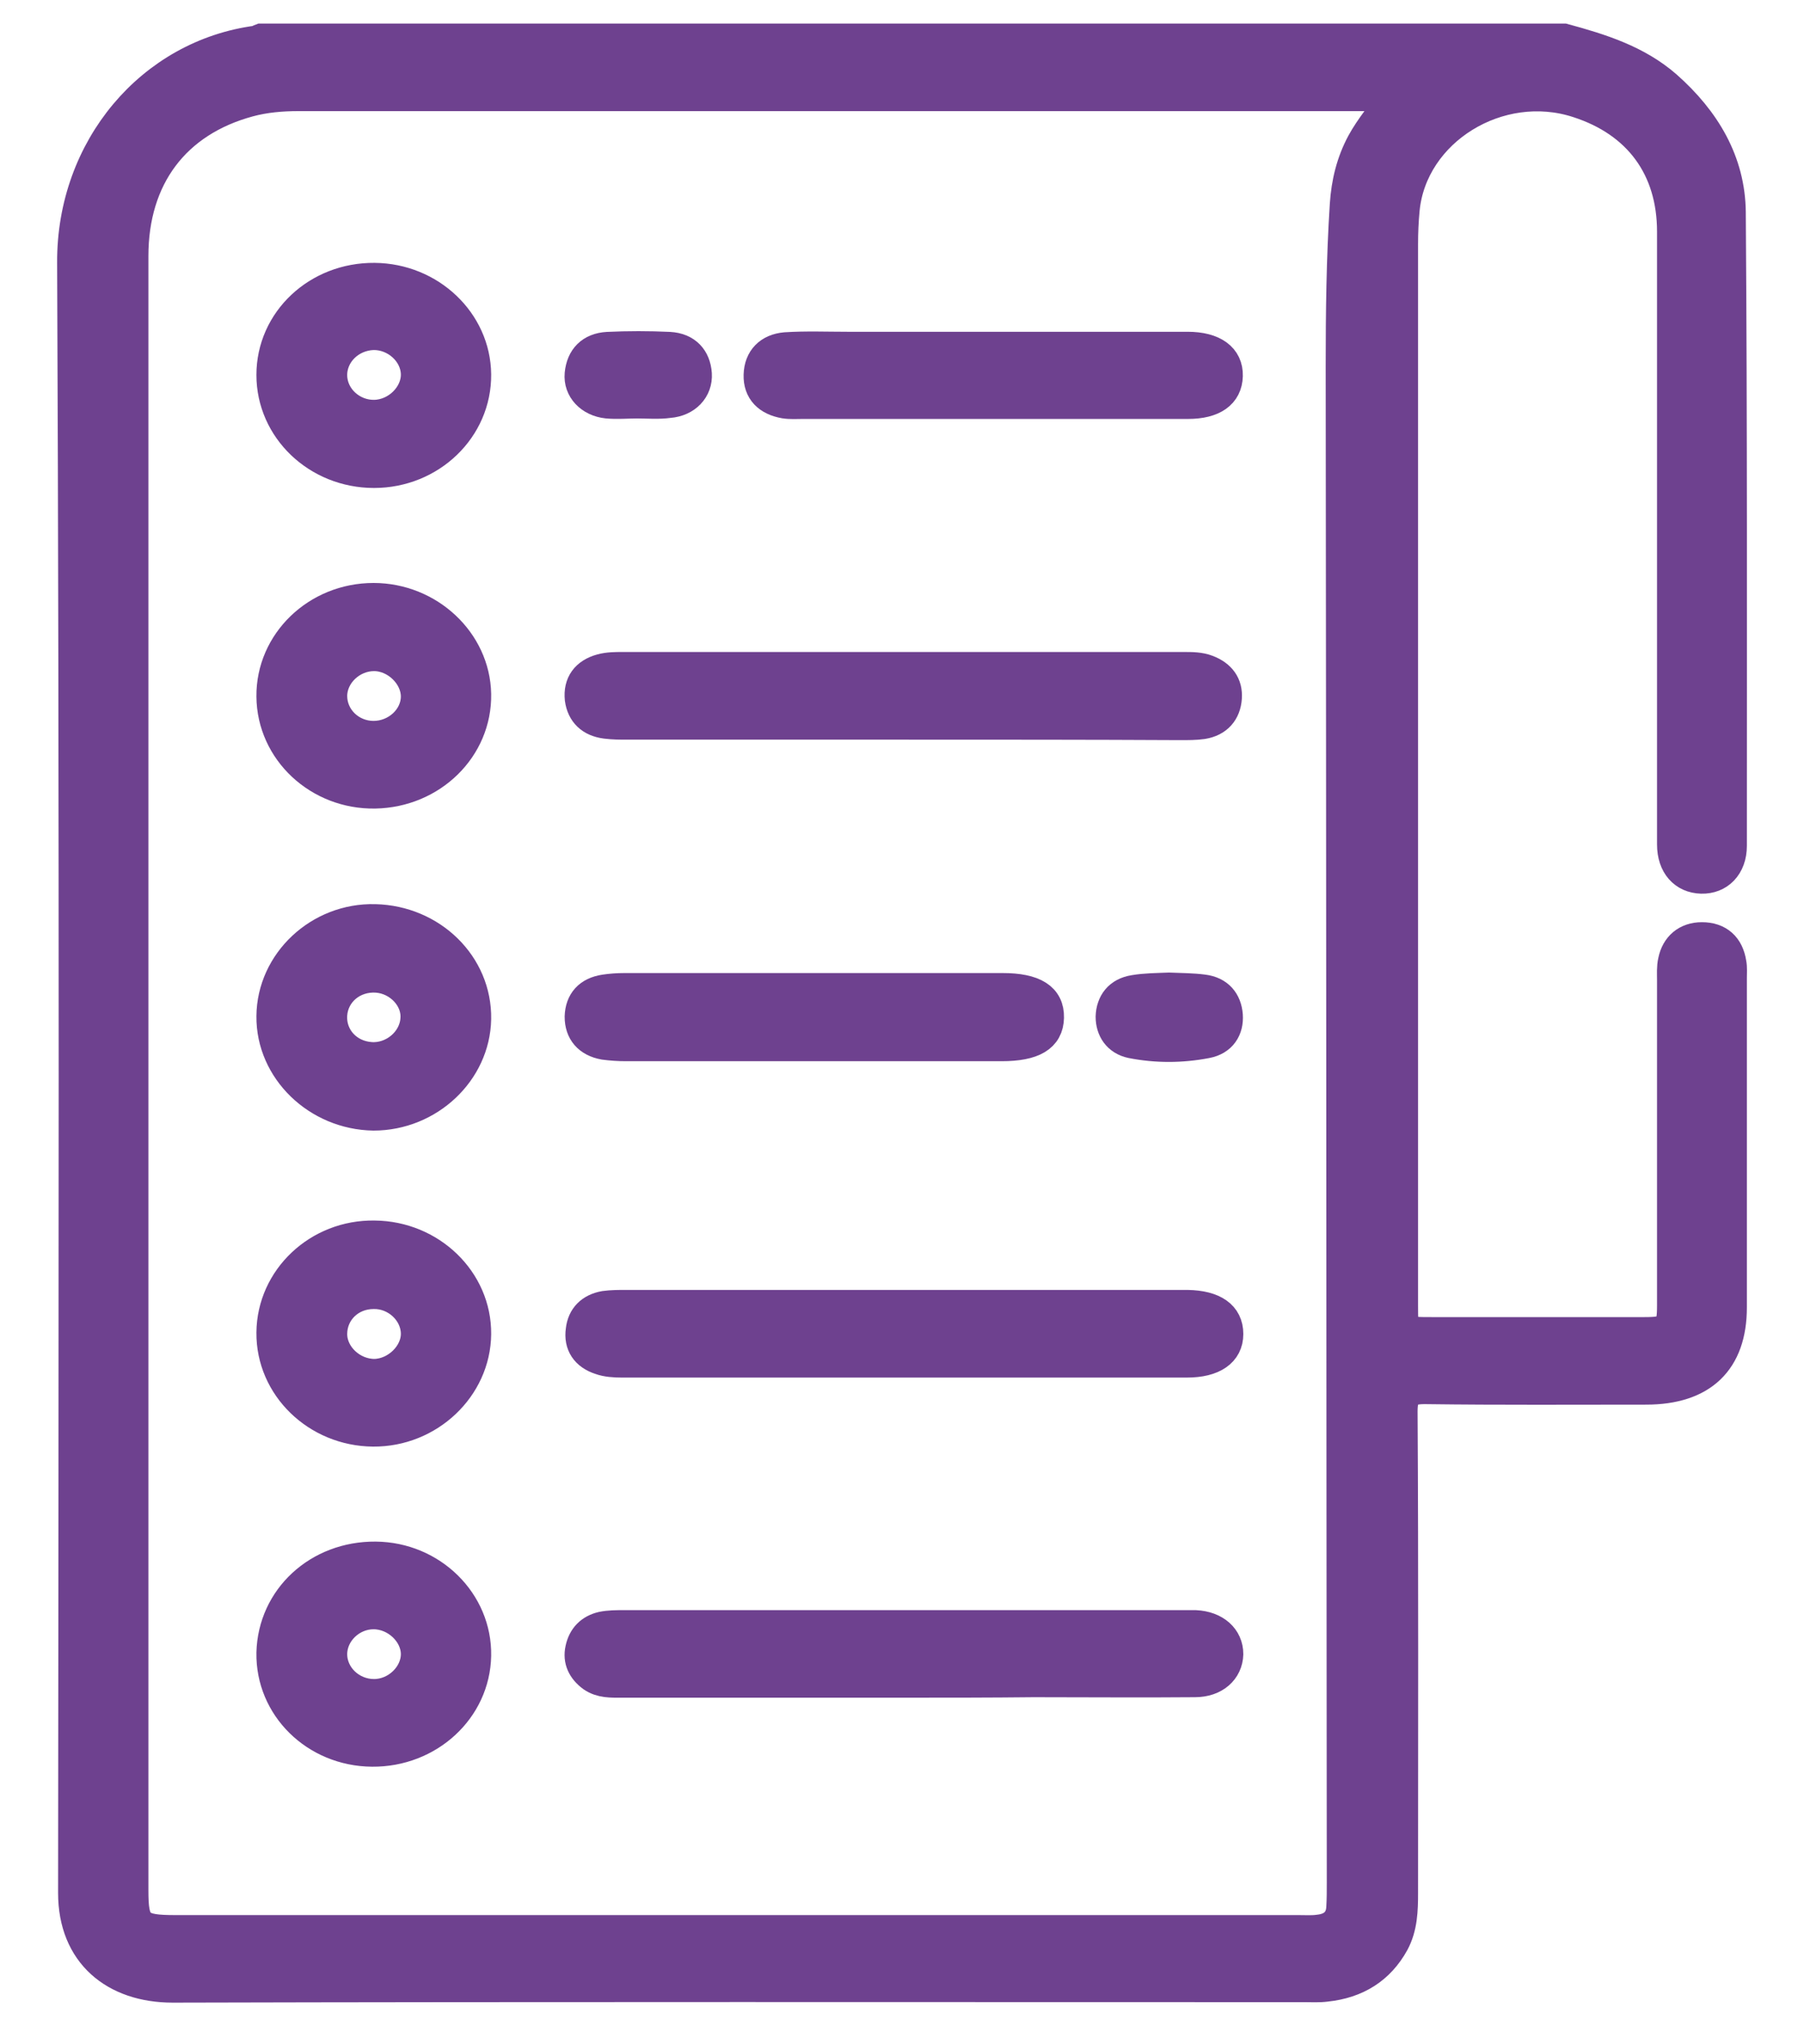 <svg width="15" height="17" viewBox="0 0 15 17" fill="none" xmlns="http://www.w3.org/2000/svg">
<path d="M13.004 0.321C13.31 0.404 13.613 0.499 13.857 0.712C14.18 0.997 14.387 1.345 14.391 1.765C14.404 3.521 14.4 5.278 14.4 7.034C14.4 7.205 14.292 7.311 14.147 7.307C14.002 7.303 13.903 7.197 13.903 7.023C13.903 6.231 13.903 5.44 13.903 4.649C13.903 3.743 13.903 2.833 13.903 1.927C13.903 1.397 13.621 1.017 13.12 0.855C12.466 0.641 11.741 1.088 11.679 1.745C11.67 1.84 11.666 1.935 11.666 2.03C11.666 4.973 11.666 7.917 11.666 10.86C11.666 11.078 11.666 11.078 11.902 11.078C12.495 11.078 13.083 11.078 13.675 11.078C13.878 11.078 13.903 11.05 13.903 10.856C13.903 9.954 13.903 9.052 13.903 8.15C13.903 8.099 13.899 8.043 13.911 7.992C13.936 7.869 14.023 7.794 14.151 7.794C14.292 7.794 14.375 7.873 14.396 8.008C14.404 8.047 14.4 8.091 14.4 8.134C14.4 9.048 14.4 9.958 14.4 10.872C14.4 11.319 14.155 11.556 13.687 11.556C13.079 11.556 12.474 11.56 11.865 11.552C11.708 11.549 11.662 11.584 11.662 11.738C11.67 13.072 11.666 14.409 11.666 15.742C11.666 15.884 11.662 16.027 11.592 16.157C11.472 16.375 11.281 16.494 11.028 16.521C10.966 16.529 10.908 16.525 10.846 16.525C7.711 16.525 4.571 16.521 1.436 16.529C0.952 16.529 0.608 16.248 0.608 15.742C0.612 11.224 0.62 6.702 0.6 2.184C0.595 1.231 1.258 0.451 2.14 0.337C2.149 0.337 2.157 0.325 2.169 0.321C5.781 0.321 9.392 0.321 13.004 0.321ZM11.575 0.819C11.521 0.784 11.472 0.799 11.422 0.799C8.44 0.799 5.458 0.799 2.48 0.799C2.343 0.799 2.202 0.811 2.07 0.847C1.457 1.013 1.109 1.476 1.109 2.129C1.109 6.659 1.109 11.188 1.109 15.718C1.109 16.015 1.146 16.051 1.461 16.051C4.576 16.051 7.69 16.051 10.8 16.051C10.854 16.051 10.912 16.055 10.966 16.047C11.078 16.035 11.148 15.975 11.153 15.861C11.157 15.793 11.157 15.722 11.157 15.655C11.153 11.454 11.153 7.248 11.148 3.047C11.148 2.6 11.153 2.149 11.182 1.702C11.194 1.52 11.235 1.349 11.322 1.187C11.393 1.057 11.492 0.942 11.575 0.819Z" fill="#6E418F" stroke="#6E418F" stroke-width="0.25"/>
<path d="M7.521 6.026C6.755 6.026 5.989 6.026 5.218 6.026C5.156 6.026 5.098 6.026 5.036 6.018C4.912 6.002 4.837 5.931 4.821 5.812C4.808 5.685 4.871 5.598 4.999 5.563C5.057 5.547 5.119 5.547 5.177 5.547C6.734 5.547 8.292 5.547 9.845 5.547C9.911 5.547 9.977 5.547 10.039 5.571C10.151 5.614 10.209 5.693 10.201 5.804C10.193 5.919 10.126 6.002 9.998 6.022C9.94 6.03 9.878 6.03 9.816 6.03C9.058 6.026 8.287 6.026 7.521 6.026Z" fill="#6E418F" stroke="#6E418F" stroke-width="0.25"/>
<path d="M7.517 13.993C6.734 13.993 5.951 13.993 5.165 13.993C5.082 13.993 4.999 13.997 4.924 13.946C4.842 13.886 4.804 13.807 4.825 13.713C4.846 13.614 4.908 13.55 5.007 13.527C5.065 13.515 5.127 13.515 5.189 13.515C6.738 13.515 8.292 13.515 9.841 13.515C9.874 13.515 9.907 13.515 9.94 13.515C10.106 13.523 10.213 13.621 10.213 13.756C10.209 13.89 10.101 13.989 9.936 13.989C9.488 13.993 9.041 13.989 8.594 13.989C8.234 13.993 7.873 13.993 7.517 13.993Z" fill="#6E418F" stroke="#6E418F" stroke-width="0.25"/>
<path d="M7.521 10.852C8.267 10.852 9.012 10.852 9.758 10.852C9.795 10.852 9.836 10.852 9.873 10.852C10.093 10.856 10.213 10.939 10.213 11.094C10.213 11.244 10.089 11.331 9.869 11.331C8.304 11.331 6.734 11.331 5.169 11.331C5.111 11.331 5.044 11.327 4.99 11.307C4.87 11.268 4.812 11.181 4.829 11.062C4.841 10.951 4.912 10.88 5.028 10.86C5.086 10.852 5.148 10.852 5.21 10.852C5.976 10.852 6.751 10.852 7.521 10.852Z" fill="#6E418F" stroke="#6E418F" stroke-width="0.25"/>
<path d="M6.779 8.7C6.253 8.7 5.731 8.7 5.205 8.7C5.143 8.7 5.085 8.696 5.023 8.688C4.891 8.664 4.82 8.581 4.82 8.455C4.824 8.328 4.895 8.249 5.027 8.229C5.081 8.221 5.135 8.217 5.193 8.217C6.241 8.217 7.289 8.217 8.337 8.217C8.598 8.217 8.726 8.296 8.722 8.463C8.718 8.625 8.593 8.7 8.328 8.7C7.815 8.7 7.297 8.7 6.779 8.7Z" fill="#6E418F" stroke="#6E418F" stroke-width="0.25"/>
<path d="M2.257 8.451C2.261 8 2.654 7.632 3.118 7.644C3.59 7.655 3.967 8.023 3.959 8.474C3.951 8.914 3.566 9.277 3.106 9.277C2.638 9.27 2.253 8.898 2.257 8.451ZM3.131 8.13C2.936 8.118 2.775 8.253 2.762 8.439C2.75 8.625 2.891 8.779 3.085 8.791C3.267 8.803 3.441 8.66 3.454 8.478C3.47 8.304 3.317 8.142 3.131 8.13Z" fill="#6E418F" stroke="#6E418F" stroke-width="0.25"/>
<path d="M3.123 12.945C3.591 12.949 3.967 13.321 3.959 13.768C3.951 14.215 3.566 14.571 3.094 14.567C2.621 14.563 2.249 14.195 2.257 13.744C2.269 13.289 2.646 12.941 3.123 12.945ZM2.762 13.756C2.762 13.938 2.92 14.088 3.11 14.088C3.297 14.088 3.458 13.93 3.458 13.756C3.458 13.582 3.292 13.424 3.106 13.424C2.92 13.424 2.762 13.578 2.762 13.756Z" fill="#6E418F" stroke="#6E418F" stroke-width="0.25"/>
<path d="M2.257 5.792C2.253 5.341 2.634 4.973 3.106 4.973C3.566 4.973 3.951 5.333 3.959 5.772C3.967 6.223 3.59 6.591 3.118 6.599C2.65 6.607 2.261 6.247 2.257 5.792ZM3.106 6.12C3.296 6.12 3.458 5.97 3.458 5.792C3.458 5.618 3.292 5.456 3.11 5.456C2.924 5.456 2.762 5.61 2.762 5.788C2.762 5.97 2.915 6.12 3.106 6.12Z" fill="#6E418F" stroke="#6E418F" stroke-width="0.25"/>
<path d="M3.959 11.094C3.955 11.541 3.566 11.909 3.102 11.905C2.634 11.901 2.253 11.533 2.257 11.082C2.261 10.631 2.646 10.267 3.114 10.275C3.582 10.279 3.963 10.647 3.959 11.094ZM2.762 11.094C2.762 11.272 2.928 11.426 3.114 11.426C3.296 11.422 3.462 11.26 3.458 11.086C3.454 10.908 3.292 10.757 3.106 10.761C2.911 10.761 2.762 10.908 2.762 11.094Z" fill="#6E418F" stroke="#6E418F" stroke-width="0.25"/>
<path d="M3.11 3.933C2.638 3.933 2.257 3.569 2.257 3.118C2.257 2.667 2.638 2.307 3.114 2.311C3.578 2.315 3.955 2.675 3.959 3.114C3.963 3.565 3.582 3.933 3.11 3.933ZM2.762 3.126C2.766 3.308 2.928 3.454 3.114 3.45C3.301 3.446 3.462 3.284 3.458 3.11C3.454 2.932 3.288 2.782 3.102 2.786C2.911 2.793 2.758 2.944 2.762 3.126Z" fill="#6E418F" stroke="#6E418F" stroke-width="0.25"/>
<path d="M8.263 3.359C7.732 3.359 7.202 3.359 6.672 3.359C6.623 3.359 6.573 3.363 6.523 3.355C6.386 3.331 6.304 3.252 6.308 3.118C6.312 2.983 6.395 2.9 6.531 2.888C6.701 2.877 6.875 2.884 7.045 2.884C7.956 2.884 8.863 2.884 9.774 2.884C9.807 2.884 9.841 2.884 9.874 2.884C10.093 2.884 10.213 2.975 10.209 3.126C10.205 3.276 10.089 3.359 9.878 3.359C9.65 3.359 9.426 3.359 9.199 3.359C8.892 3.359 8.577 3.359 8.263 3.359Z" fill="#6E418F" stroke="#6E418F" stroke-width="0.25"/>
<path d="M9.72 8.213C9.819 8.217 9.915 8.217 10.006 8.229C10.134 8.245 10.2 8.328 10.209 8.443C10.217 8.558 10.159 8.652 10.031 8.676C9.823 8.716 9.612 8.716 9.409 8.676C9.293 8.652 9.235 8.562 9.235 8.455C9.239 8.34 9.302 8.253 9.43 8.233C9.525 8.217 9.625 8.217 9.72 8.213Z" fill="#6E418F" stroke="#6E418F" stroke-width="0.25"/>
<path d="M5.297 3.355C5.214 3.355 5.131 3.363 5.048 3.355C4.907 3.34 4.808 3.237 4.82 3.11C4.833 2.976 4.912 2.893 5.052 2.885C5.222 2.877 5.396 2.877 5.566 2.885C5.707 2.893 5.785 2.98 5.794 3.11C5.802 3.237 5.707 3.34 5.562 3.351C5.475 3.363 5.388 3.355 5.297 3.355Z" fill="#6E418F" stroke="#6E418F" stroke-width="0.25"/>
</svg>
